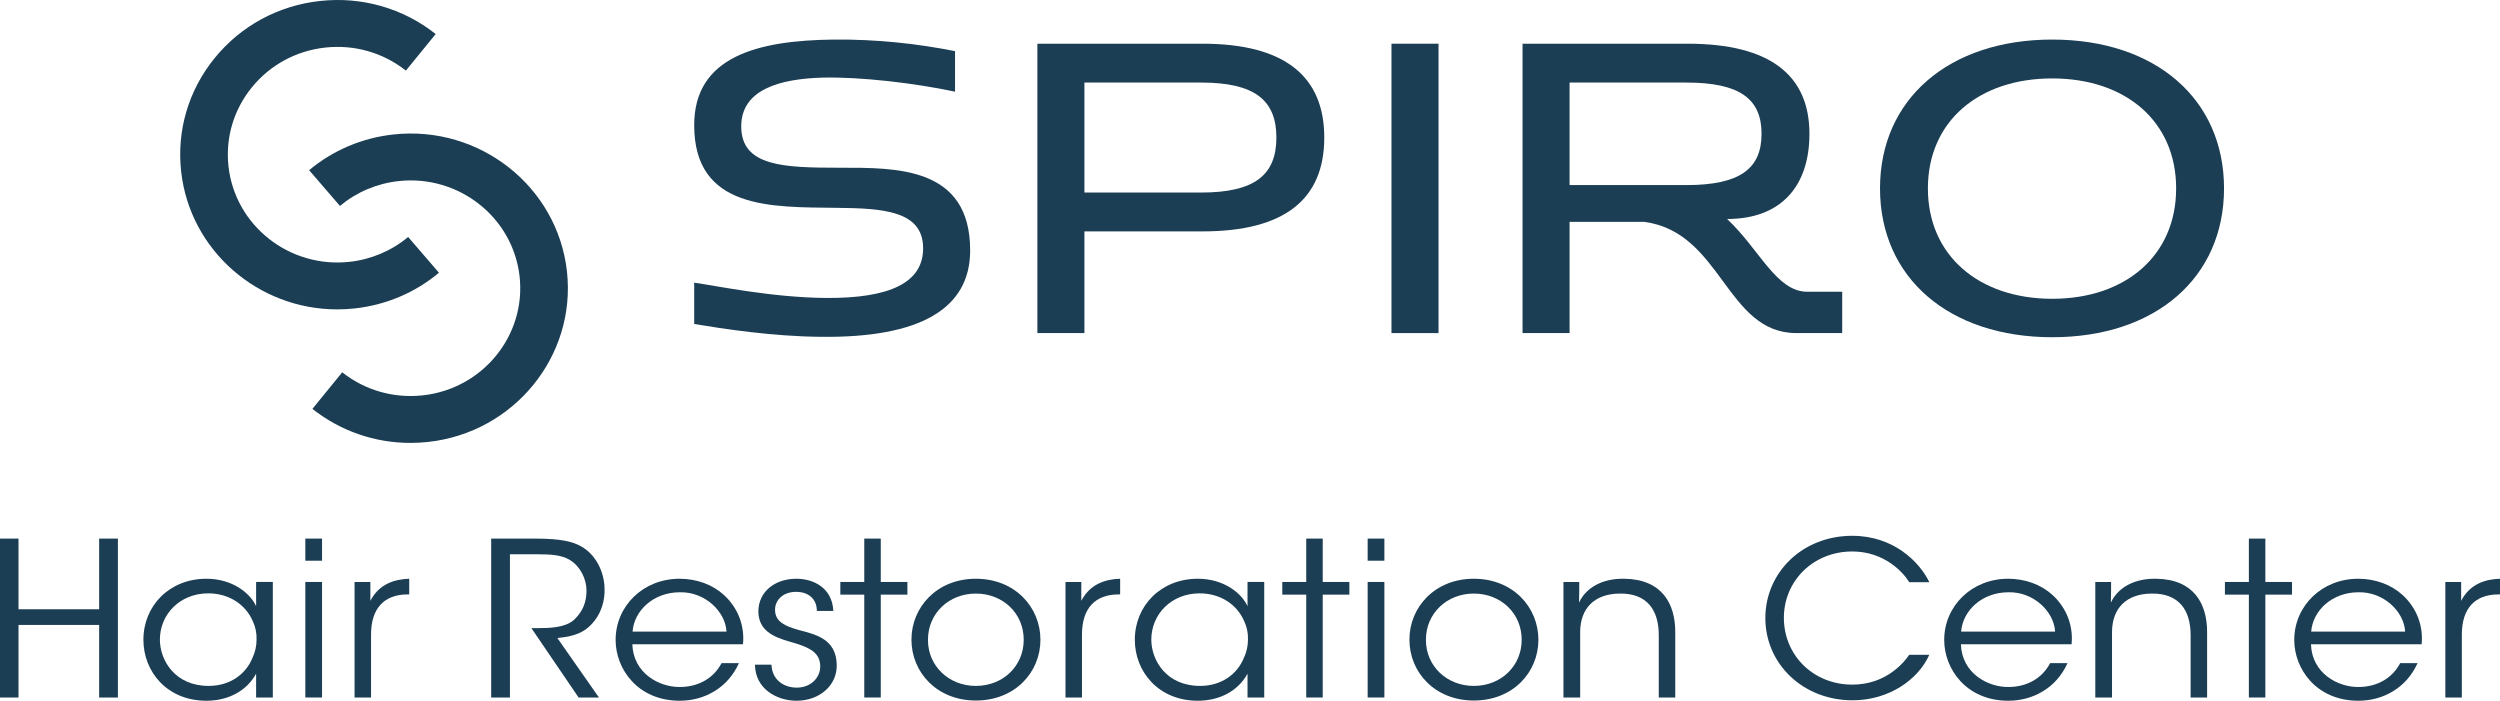 <?xml version="1.0" encoding="UTF-8"?><svg id="a" xmlns="http://www.w3.org/2000/svg" viewBox="0 0 642.185 180"><defs><style>.b{fill:#1b3e54;}</style></defs><path class="b" d="M86.634,79.475c-20.302,0-37.83-15.083-40.099-35.393-1.178-10.55,1.888-20.919,8.633-29.199C61.914,6.602,71.532,1.404,82.251.244c10.721-1.162,21.255,1.859,29.667,8.497l-7.655,9.397c-5.863-4.627-13.205-6.731-20.675-5.922-7.469.808-14.172,4.432-18.873,10.201-4.701,5.77-6.837,12.996-6.017,20.347,1.696,15.178,15.625,26.167,31.039,24.498,5.604-.607,10.827-2.817,15.106-6.389l7.917,9.185c-6.147,5.133-13.646,8.305-21.685,9.176-1.491.161-2.976.24-4.443.24"/><path class="b" d="M105.426,113.772c-9.139,0-17.941-3.032-25.176-8.74l7.656-9.397c5.862,4.628,13.207,6.729,20.674,5.922,15.42-1.669,26.585-15.373,24.89-30.549-1.695-15.176-15.617-26.159-31.039-24.497-5.605.607-10.829,2.817-15.107,6.389l-7.918-9.183c6.147-5.134,13.646-8.308,21.686-9.178,22.129-2.401,42.108,13.375,44.542,35.153,2.432,21.778-13.591,41.444-35.717,43.838-1.502.162-3.002.244-4.492.244"/><path class="b" d="M214.79,53.386c-16.508-.212-36.47.531-36.47-21.239,0-17.629,16.293-21.77,35.823-21.983,11.113-.106,21.58,1.062,31.183,2.974v10.408c-10.575-2.231-24.17-3.824-33.989-3.611-11.114.318-20.932,3.08-20.932,12.531,0,10.301,10.897,10.619,25.356,10.619s33.449-.319,33.449,21.24c0,14.974-12.84,22.514-38.412,22.195-12.301-.107-24.817-2.017-32.478-3.292v-10.619c5.934.849,20.07,3.823,33.881,3.929,16.4.107,24.924-3.929,24.924-12.743,0-9.664-10.251-10.301-22.336-10.408"/><path class="b" d="M266.475,11.226h42.405c21.148,0,31.291,8.39,31.291,24.107,0,15.823-10.143,24.106-31.291,24.106h-30.32v26.125h-12.085V11.226ZM278.56,21.209v28.248h29.996c13.811,0,19.314-4.567,19.314-14.124s-5.503-14.124-19.314-14.124h-29.996Z"/><rect class="b" x="357.435" y="11.226" width="12.085" height="74.338"/><path class="b" d="M391.101,11.226h42.405c21.148,0,31.291,8.071,31.291,23.151,0,13.382-7.229,21.877-21.149,21.877,8.308,7.753,12.625,18.69,20.609,18.69h8.956v10.619h-11.761c-18.126,0-19.098-25.912-39.06-28.567h-19.206v28.567h-12.085V11.226ZM403.186,21.209v26.336h29.996c13.811,0,19.314-4.247,19.314-13.169s-5.503-13.167-19.314-13.167h-29.996Z"/><path class="b" d="M527.165,10.164c26.544,0,44.131,15.293,44.131,38.231s-17.588,38.23-44.131,38.23-44.239-15.292-44.239-38.23,17.695-38.231,44.239-38.231M527.165,76.749c18.883,0,31.83-11.151,31.83-28.354s-12.947-28.248-31.83-28.248-31.939,11.044-31.939,28.248,13.056,28.354,31.939,28.354"/><path class="b" d="M0,179.172v-40.822h4.757v18.149h20.711v-18.149h4.815v40.822h-4.815v-18.647H4.757v18.647H0Z"/><path class="b" d="M70.08,179.172h-4.292v-6.123c-2.437,4.468-7.194,6.952-12.764,6.952-10.153,0-16.187-7.503-16.187-15.668,0-8.716,6.673-15.668,16.187-15.668,6.672,0,11.255,3.696,12.764,7.061v-6.233h4.292v29.678ZM41.073,164.388c.058,5.351,3.945,11.804,12.532,11.804,5.51,0,9.572-3.035,11.255-7.226.695-1.434,1.044-3.088,1.044-4.69.058-1.655-.291-3.31-.986-4.743-1.741-4.082-5.918-7.117-11.43-7.117-7.193,0-12.415,5.295-12.415,11.916v.056Z"/><path class="b" d="M78.43,138.35h4.294v5.681h-4.294v-5.681ZM78.43,149.493h4.294v29.678h-4.294v-29.678Z"/><path class="b" d="M91.078,149.493h4.061v4.855c2.262-4.415,6.324-5.572,9.979-5.683v4.029h-.407c-6.033,0-9.398,3.584-9.398,10.315v16.163h-4.235v-29.678Z"/><path class="b" d="M126.174,138.35h11.197c6.731,0,9.863.773,12.067,2.095,3.481,1.987,5.86,6.344,5.86,10.978.058,2.758-.754,5.683-2.553,7.999-2.553,3.31-5.627,4.082-9.573,4.468l10.675,15.281h-5.222l-12.125-17.818h1.393c3.017,0,7.194-.056,9.514-2.097,2.263-2.097,3.249-4.578,3.249-7.501,0-3.035-1.567-6.235-4.236-7.89-2.146-1.324-4.815-1.489-8.702-1.489h-6.731v36.795h-4.815v-40.822Z"/><path class="b" d="M162.431,165.491c.232,7.447,6.903,11.032,12.183,10.978,4.815,0,8.702-2.262,10.732-6.125h4.467c-1.451,3.2-3.655,5.627-6.324,7.229-2.611,1.599-5.685,2.427-8.876,2.427-10.849,0-16.477-8.22-16.477-15.612,0-8.718,7.078-15.723,16.419-15.723,4.408,0,8.47,1.489,11.429,4.194,3.597,3.31,5.338,7.887,4.873,12.633h-28.427ZM186.624,162.236c-.291-5.185-5.57-10.261-12.009-10.096-6.731,0-11.72,4.69-12.125,10.096h24.135Z"/><path class="b" d="M209.828,156.941c0-3.144-2.205-4.911-5.338-4.911-3.423,0-5.512,2.206-5.396,4.799.116,2.814,2.379,3.973,6.15,5.02,4.467,1.159,9.456,2.372,9.688,8.716.232,5.462-4.409,9.435-10.327,9.435-5.047,0-10.616-3.035-10.675-9.27h4.236c.174,4.082,3.365,5.904,6.498,5.904,3.597,0,6.092-2.539,6.034-5.572-.117-3.365-2.437-4.745-7.833-6.235-4.467-1.268-7.948-2.979-8.065-7.669,0-5.351,4.467-8.495,9.747-8.495,4.352,0,9.225,2.262,9.514,8.276h-4.235Z"/><path class="b" d="M222.009,152.747h-6.15v-3.254h6.15v-11.143h4.236v11.143h6.845v3.254h-6.845v26.425h-4.236v-26.425Z"/><path class="b" d="M234.132,164.277c0-8.274,6.498-15.612,16.535-15.612,10.095,0,16.593,7.338,16.593,15.668s-6.498,15.612-16.593,15.612c-10.037,0-16.535-7.282-16.535-15.612v-.056ZM238.368,164.388c0,6.728,5.396,11.804,12.299,11.804,6.962,0,12.3-5.076,12.3-11.86s-5.338-11.86-12.3-11.86c-6.903,0-12.299,5.074-12.299,11.86v.056Z"/><path class="b" d="M273.696,149.493h4.062v4.855c2.262-4.415,6.324-5.572,9.979-5.683v4.029h-.407c-6.033,0-9.398,3.584-9.398,10.315v16.163h-4.236v-29.678Z"/><path class="b" d="M324.749,179.172h-4.292v-6.123c-2.436,4.468-7.194,6.952-12.764,6.952-10.153,0-16.187-7.503-16.187-15.668,0-8.716,6.673-15.668,16.187-15.668,6.673,0,11.255,3.696,12.764,7.061v-6.233h4.292v29.678ZM295.741,164.388c.058,5.351,3.945,11.804,12.531,11.804,5.512,0,9.572-3.035,11.255-7.226.698-1.434,1.045-3.088,1.045-4.69.058-1.655-.29-3.31-.987-4.743-1.741-4.082-5.917-7.117-11.429-7.117-7.193,0-12.415,5.295-12.415,11.916v.056Z"/><path class="b" d="M335.538,152.747h-6.151v-3.254h6.151v-11.143h4.235v11.143h6.847v3.254h-6.847v26.425h-4.235v-26.425Z"/><path class="b" d="M351.315,138.35h4.295v5.681h-4.295v-5.681ZM351.315,149.493h4.295v29.678h-4.295v-29.678Z"/><path class="b" d="M362.046,164.277c0-8.274,6.499-15.612,16.535-15.612,10.096,0,16.593,7.338,16.593,15.668s-6.497,15.612-16.593,15.612c-10.036,0-16.535-7.282-16.535-15.612v-.056ZM366.281,164.388c0,6.728,5.396,11.804,12.3,11.804,6.962,0,12.3-5.076,12.3-11.86s-5.338-11.86-12.3-11.86c-6.904,0-12.3,5.074-12.3,11.86v.056Z"/><path class="b" d="M401.61,149.493h4.061c0,1.655,0,3.31-.058,5.295,1.799-3.861,6.035-6.233,11.605-6.123,9.688.112,13.111,6.4,13.111,13.627v16.88h-4.237v-16.054c0-6.398-3.015-10.757-10.036-10.645-6.439.054-10.152,3.749-10.152,9.929v16.771h-4.295v-29.678Z"/><path class="b" d="M495.592,168.193c-2.786,6.289-10.27,11.695-19.726,11.695-12.706,0-22.394-9.323-22.394-21.128,0-11.641,9.456-21.128,22.336-21.128,10.617,0,17.29,6.728,19.784,11.914h-5.164c-1.451-2.427-6.323-7.887-14.62-7.887-10.036,0-17.578,7.557-17.578,17.046,0,9.654,7.6,17.157,17.578,17.157,8.993,0,13.577-6.123,14.62-7.669h5.164Z"/><path class="b" d="M503.709,165.491c.232,7.447,6.904,11.032,12.184,10.978,4.814,0,8.703-2.262,10.733-6.125h4.466c-1.451,3.2-3.655,5.627-6.323,7.229-2.612,1.599-5.685,2.427-8.877,2.427-10.849,0-16.477-8.22-16.477-15.612,0-8.718,7.078-15.723,16.419-15.723,4.408,0,8.469,1.489,11.429,4.194,3.597,3.31,5.338,7.887,4.874,12.633h-28.429ZM527.902,162.236c-.29-5.185-5.57-10.261-12.008-10.096-6.731,0-11.719,4.69-12.126,10.096h24.135Z"/><path class="b" d="M538.228,149.493h4.061c0,1.655,0,3.31-.058,5.295,1.799-3.861,6.035-6.233,11.605-6.123,9.688.112,13.111,6.4,13.111,13.627v16.88h-4.237v-16.054c0-6.398-3.015-10.757-10.036-10.645-6.439.054-10.152,3.749-10.152,9.929v16.771h-4.295v-29.678Z"/><path class="b" d="M577.676,152.747h-6.151v-3.254h6.151v-11.143h4.235v11.143h6.847v3.254h-6.847v26.425h-4.235v-26.425Z"/><path class="b" d="M593.627,165.491c.232,7.447,6.904,11.032,12.184,10.978,4.814,0,8.703-2.262,10.733-6.125h4.466c-1.451,3.2-3.655,5.627-6.323,7.229-2.612,1.599-5.685,2.427-8.877,2.427-10.849,0-16.477-8.22-16.477-15.612,0-8.718,7.078-15.723,16.419-15.723,4.408,0,8.469,1.489,11.429,4.194,3.597,3.31,5.338,7.887,4.874,12.633h-28.429ZM617.819,162.236c-.29-5.185-5.57-10.261-12.008-10.096-6.731,0-11.719,4.69-12.126,10.096h24.135Z"/><path class="b" d="M628.145,149.493h4.061v4.855c2.264-4.415,6.325-5.572,9.98-5.683v4.029h-.406c-6.035,0-9.398,3.584-9.398,10.315v16.163h-4.237v-29.678Z"/></svg>